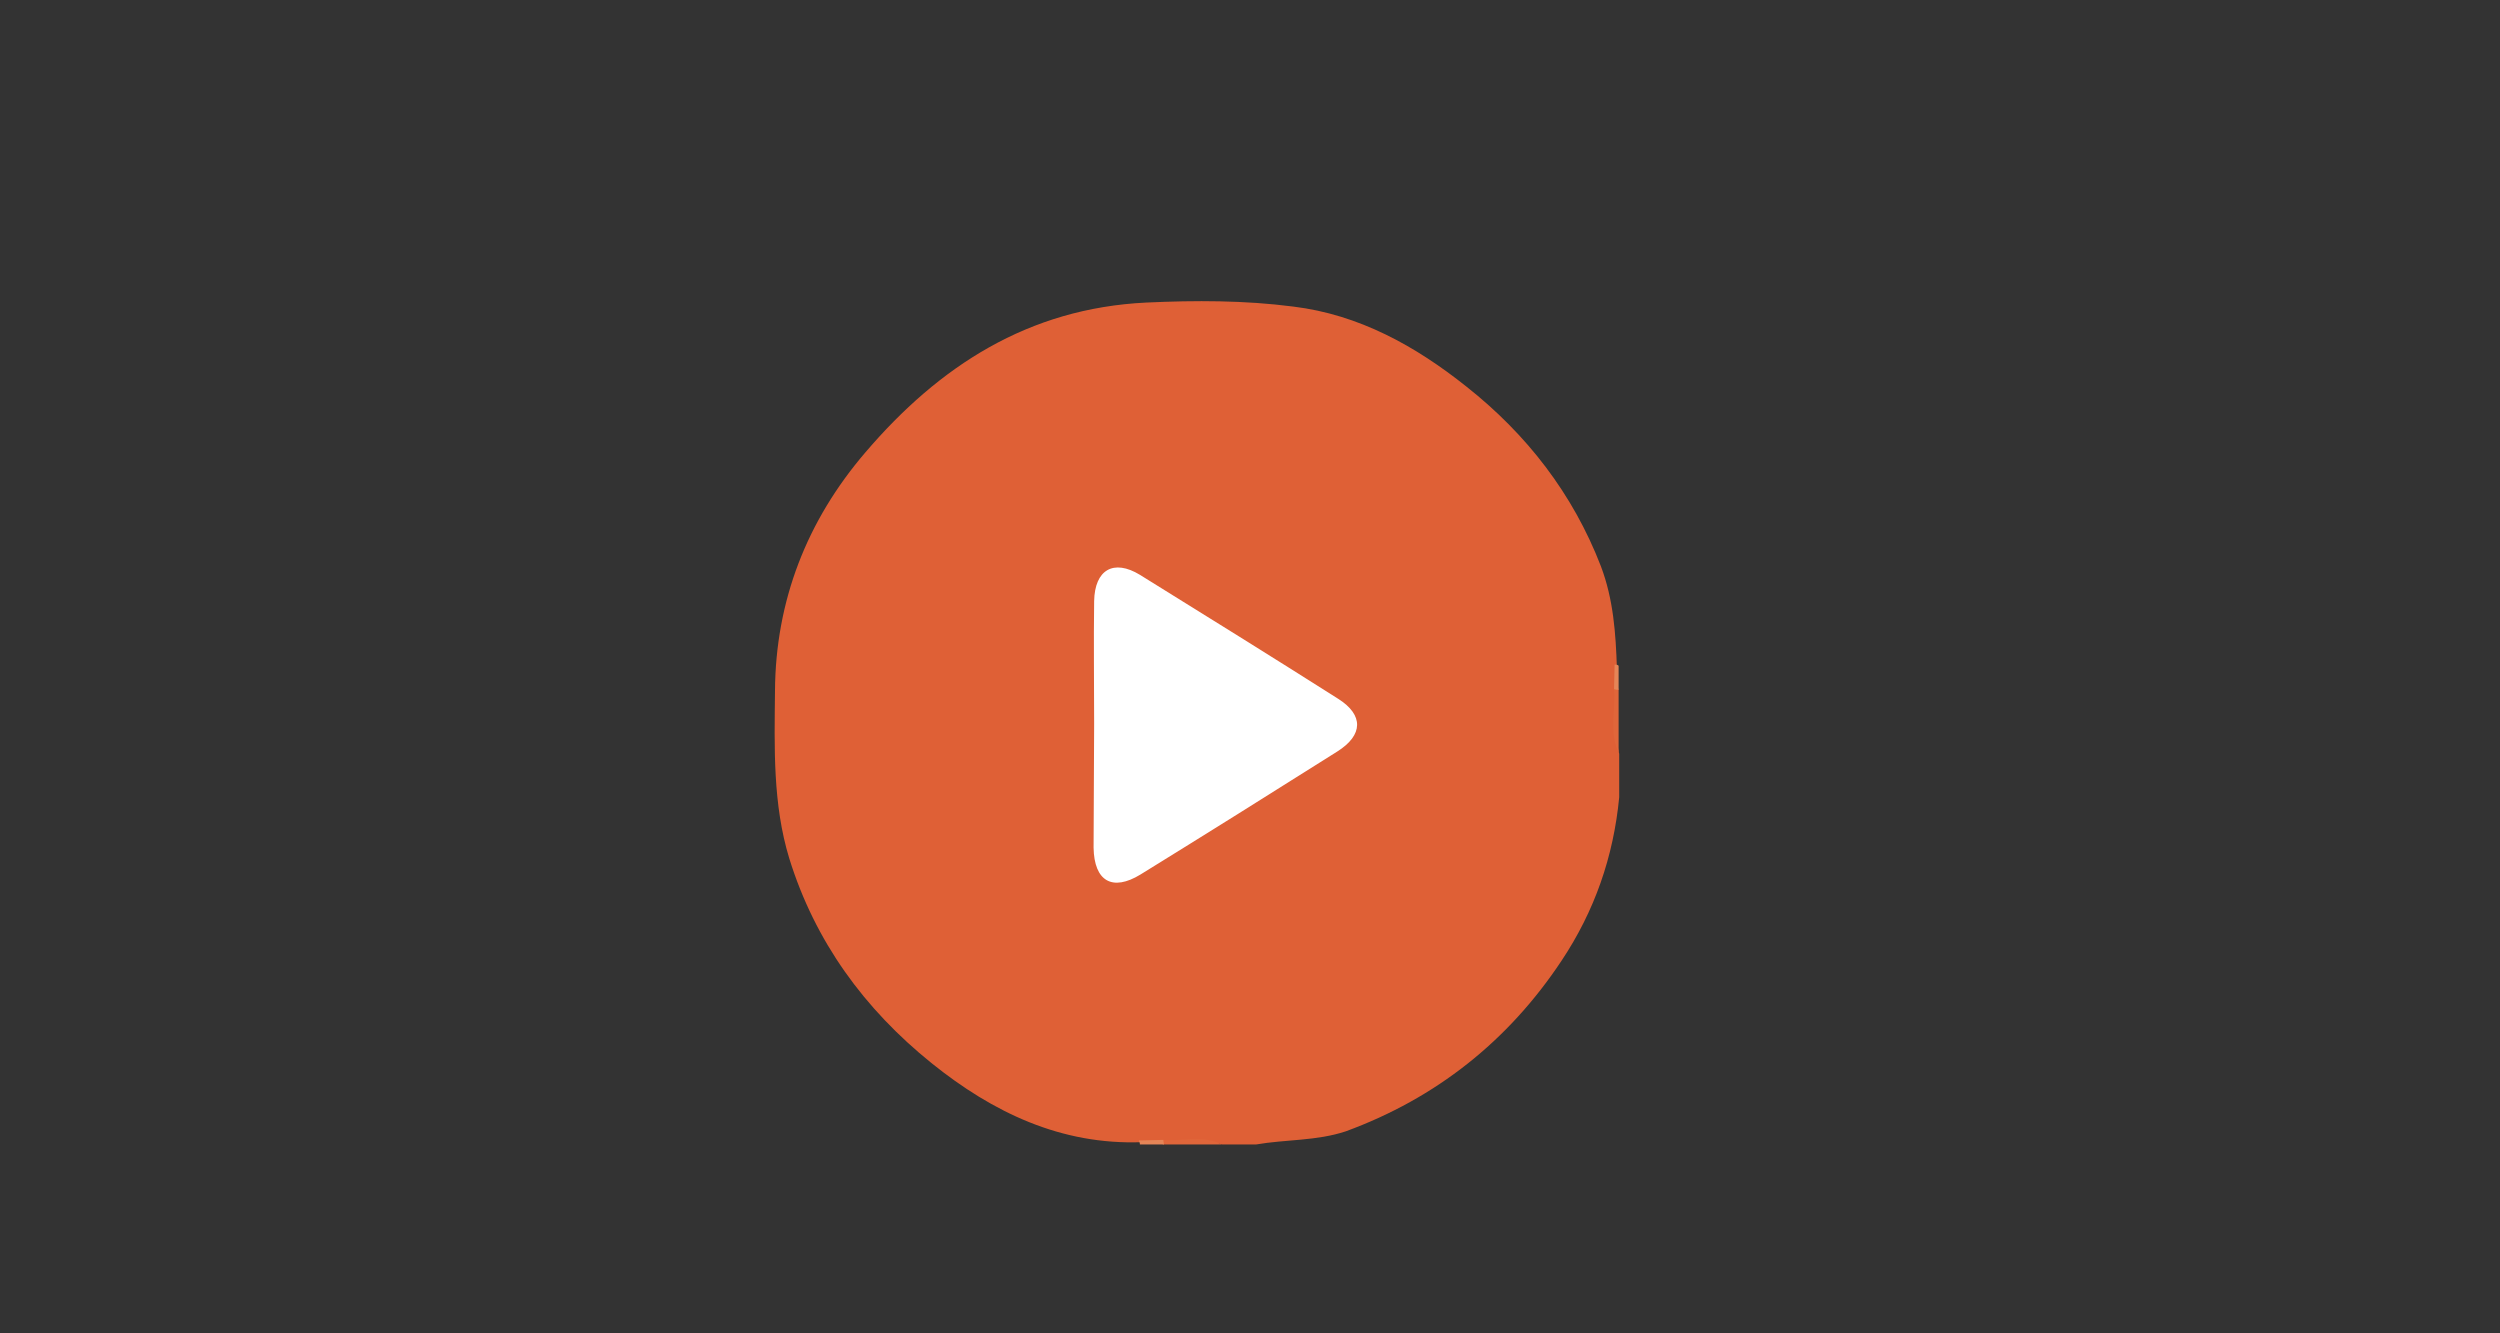 <svg id="Layer_1" xmlns="http://www.w3.org/2000/svg" xmlns:xlink="http://www.w3.org/1999/xlink" viewBox="0 0 437.1 233.1" style="enable-background:new 0 0 437.1 233.1;"><rect x="0" y="0" width="437.1" height="233.1" fill="#333333" stroke="none"/><style>.st0{fill:#6581BD;}
.st1{fill:#17221D;}
.st2{fill:#E8B35B;}
.st3{display:none;}
.st4{display:inline;}
.st5{fill:#AD883F;}
.st6{fill:#FFFFFF;}
.st7{fill:#F9F8F7;}
.st8{fill:#DF6036;}
.st9{fill:#E0663A;}
.st10{fill:#E58557;}</style><g id="TOmTYo_00000060029581374535266480000004818344867910102696_"><g><path class="st0" d="M839.9 797.5c1.2-2.5 3.9-3.7 6.5-4.9 39.6-18.1 80.7-33.3 122.7-47.1 26.7-8.8 53.7-16.9 81-24.4 10.3-2.8 20.6-5.4 31-7.9 6.8-1.7 11.8 1.2 13.2 7.4-.5 1.4-1 2.8-1.5 4.2-11.2 34.6-25.6 68.3-41.3 101.5-11.5 24.4-23.9 48.4-38.9 71.4-3.2 5-6.8 6.2-13.2 4.4-2.2-.6-4.4-1.3-6.6-2-22.6-7.6-42.8-18.5-62.6-30.1-.4-1.6 1-2.5 2.1-3.6 14-13.5 28-26.9 41.9-40.4 25.3-24.4 50.5-48.9 75.7-73.3 5.1-5 10.1-10 15.2-15 1.3-1.3 1.9-2.8.2-4.1-1.6-1.3-3.1-.3-4.5.4-.6.3-1 .7-1.6 1-28.9 17.9-57.9 35.7-86.8 53.6-28.5 17.7-56.9 35.4-85.3 53.1-14.4-10.1-28.6-20.4-41.1-32.2C842.4 806.1 839.2 802.5 839.9 797.5z"/><path class="st1" d="M839.9 797.5c-.8 5.1 2.5 8.7 6.2 12.2 12.5 11.9 26.6 22.2 41.1 32.2 1.2 8 2.6 16 5.1 23.8 2.7 8.2 5.5 16.4 12.5 22.9 4.6 4.3 10.2 4.5 15.3.5 3.1-2.4 4.7-5.6 6.5-8.8 1.9-3.3 1-7.2 3.7-10.2 19.8 11.6 40.1 22.5 62.6 30.1 2.2.7 4.4 1.4 6.6 2 6.4 1.8 10 .6 13.2-4.4 15-23 27.3-47.1 38.9-71.4 15.8-33.3 30.2-67 41.3-101.5.5-1.4 1-2.8 1.5-4.2 2.4 5.6.5 11.1-1.4 16.4-19.9 58.2-45 114.8-77.7 168.9-.5.9-1.2 1.7-1.7 2.5-4 6-7.1 7-15.1 4.8-14.3-4.1-27.6-10.2-40.5-16.6-1.4-.7-2.9-1.3-4.4-1.9-3.9-3.4-7.6-4.2-12.9-1.2-6.9 4-15.2 5.6-23.6 5.9-7.6.3-13.7-3.1-18.7-7.6-8.3-7.4-11.4-16.8-13.9-26.4-1.1-4.1-2-8.2-2.4-12.4-.4-3.4-2-5.8-5.4-7.4-11.3-8.7-22.8-17.1-32.5-27.1C837.9 812.2 834.8 805.4 839.9 797.5z"/><path class="st2" d="M930.2 870.1c-2.7 3-1.8 6.9-3.7 10.2-1.8 3.2-3.4 6.3-6.5 8.8-5 4-10.6 3.9-15.3-.5-7-6.5-9.8-14.7-12.5-22.9-2.5-7.8-3.8-15.8-5.1-23.8 28.4-17.7 56.8-35.5 85.3-53.1 28.9-17.9 57.8-35.7 86.8-53.6.5-.3 1-.7 1.6-1 1.4-.7 3-1.7 4.5-.4 1.6 1.3 1.1 2.8-.2 4.1-5 5-10.1 10-15.2 15-25.2 24.5-50.5 48.9-75.7 73.3-13.9 13.5-27.9 26.9-41.9 40.4C931.2 867.6 929.9 868.5 930.2 870.1z"/></g></g><g id="lbjYXw_00000151536462962849629320000010830324086326043043_" class="st3"><g class="st4"><path class="st5" d="M128.8 59c-2.4 3.6-5.1 6.3-7.9 8.9-15.2 14-33.1 22.7-52.7 28.4-6.5 1.9-7.7 4.7-4.5 10.7 2.5 4.7 6 8.4 10.4 11.3 3.9 2.6 3.9 5.4 1.2 8.7-2.8 3.5-6.6 5.5-10.7 7.1-9.1 3.5-18.7 4.5-28.4 5-5.6.3-6.7 1.6-5.6 7.2.5 2.6 1.2 5.2 2 7.7 7 23.2 18.9 42.9 39.4 56.7 2.2 1.5 4.5 2.9 7.4 2.4 20.8-3.9 40.9-9.8 58-22.8 11-8.4 18-19.1 18-33.5.0-2.9 1.3-5 3.3-7 8.2-8.1 16.4-16.1 24.4-24.4 2.3-2.3 3.6-2.6 5.8.1 6.8 8.2 13.6 16.5 20.8 24.3 3.7 4 3.7 6.4.0 10.6-13.7 15.5-27 31.3-40.3 47.1-.9 1.1-3 1.9-1.8 4.1 2.2 4 5.7 4.4 8.7 1 13.2-15.5 26.5-30.9 39.5-46.5 2.8-3.4 4.3-4.2 7.5-.2 13 15.8 26.5 31.2 39.8 46.9 1.9 2.3 3.2 3.7 6.2 1 2.9-2.5 2.9-3.9.4-6.6-14.1-16.2-27.9-32.7-42-49-2.1-2.4-2.1-3.8.0-6.2 7.7-8.7 15.3-17.6 22.7-26.6 2-2.4 3.2-2.6 5.4-.3 8.1 8.4 16.5 16.5 24.8 24.7 1.9 1.8 3.2 3.9 3.2 6.5.1 16.7 9.1 28.1 22.2 36.9 14.9 10 31.7 15.1 49.1 19 5.8 1.3 10.2.2 14.8-3.3 21.2-15.9 32.9-37.5 38.7-62.9 1.2-5.4.0-6.7-5.7-7-9.7-.5-19.3-1.5-28.4-5-3.9-1.5-7.6-3.5-10.3-6.8-3.2-3.9-3-6 1.1-9.1 3.6-2.7 6.9-5.8 9.3-9.7 4.5-7.4 3.5-10-4.7-12.5-21.2-6.5-40.5-16.2-55.9-32.5-1.3-1.4-3-2.6-3.2-4.8.7-.2 1.2-.3 1.7-.4 5.4-1.2 8.5-4.9 7.9-9.7-.5-4.2-4.2-7.7-8.4-7.9-4.8-.3-8.6 2.9-9.3 8.4-.3 2.2-1.4 3.6-2.7 5.1-25.7 30.2-51.5 60.3-77.1 90.6-2.6 3.1-3.8 3.1-6.5.0-25.4-30-51-59.9-76.5-89.8-1.8-2.2-3.3-4.2-3.6-7.4-.5-4.5-3.9-7-8.4-7s-7.5 2.5-8.7 6.9c-1.1 3.9 1 8.3 4.8 10C125.2 58.1 126.7 58.4 128.8 59z"/><path class="st1" d="M128.8 59c-2.1-.6-3.6-.8-4.9-1.4-3.8-1.7-5.8-6.1-4.8-10 1.2-4.4 4.2-6.9 8.7-6.9s7.9 2.5 8.4 7c.4 3.1 1.8 5.2 3.6 7.4 25.5 29.9 51.1 59.8 76.5 89.8 2.6 3.1 3.8 3.1 6.5.0 25.6-30.3 51.4-60.4 77.1-90.6 1.3-1.5 2.4-2.9 2.7-5.1.7-5.5 4.5-8.7 9.3-8.4 4.2.3 7.9 3.8 8.4 7.9.5 4.8-2.5 8.5-7.9 9.7-.5.1-1 .2-1.7.4.2 2.2 2 3.4 3.2 4.8 15.4 16.4 34.7 26.1 55.9 32.5 8.2 2.5 9.2 5.2 4.7 12.5-2.4 3.9-5.7 6.9-9.3 9.7-4.1 3.1-4.3 5.2-1.1 9.1 2.7 3.3 6.4 5.3 10.3 6.8 9.1 3.5 18.7 4.5 28.4 5 5.7.3 6.9 1.6 5.7 7-5.8 25.3-17.5 46.9-38.7 62.9-4.6 3.4-9 4.6-14.8 3.3-17.3-4-34.2-9-49.1-19-13.1-8.8-22.1-20.2-22.2-36.9.0-2.7-1.3-4.7-3.2-6.5-8.3-8.2-16.6-16.4-24.8-24.7-2.2-2.3-3.4-2.1-5.4.3-7.4 9-15 17.9-22.7 26.6-2.1 2.4-2.1 3.8.0 6.2 14.1 16.3 27.9 32.7 42 49 2.4 2.8 2.4 4.2-.4 6.6-3.1 2.7-4.3 1.3-6.2-1-13.2-15.6-26.7-31.1-39.8-46.9-3.3-4-4.7-3.2-7.5.2-13 15.6-26.3 31-39.5 46.5-2.9 3.4-6.5 3-8.7-1-1.2-2.2.9-3 1.8-4.1 13.4-15.8 26.6-31.6 40.3-47.1 3.6-4.1 3.7-6.6.0-10.6-7.3-7.8-14.1-16-20.8-24.3-2.2-2.7-3.5-2.4-5.8-.1-8 8.2-16.2 16.3-24.4 24.4-2 1.9-3.3 4.1-3.3 7-.1 14.3-7.1 25.1-18 33.5-17.1 13.1-37.2 19-58 22.8-2.9.5-5.1-.8-7.4-2.4-20.4-13.8-32.4-33.5-39.4-56.7-.8-2.5-1.5-5.1-2-7.7-1.1-5.5.0-6.9 5.6-7.2 9.7-.5 19.3-1.5 28.4-5 4.1-1.6 7.9-3.6 10.7-7.1 2.7-3.3 2.8-6.1-1.2-8.7-4.4-2.9-7.9-6.6-10.4-11.3-3.2-6-2-8.8 4.5-10.7 19.6-5.7 37.6-14.5 52.7-28.4C123.7 65.3 126.4 62.6 128.8 59zm-16.6 53.5c5.6-3.7 11-7 16-10.7 2.3-1.7 3.3-1.4 5.1.6 4.1 4.5 8 12.2 13 12 4.9-.2 9.4-7.1 14.1-11.1.3-.2.5-.5.7-.7 2-1.4 1.4-2.4-.2-3.8-3.9-3.4-7.7-6.9-11.3-10.6-1.6-1.6-2.6-1.8-4.4-.2-3.6 3.3-7.5 6-11.1 9.3-2.5 2.3-3.9 1.9-5.8-.7-3.3-4.5-7-8.7-10.6-13.1-5 3-9.9 6.1-14.9 9.1-.1.1-.3.2-.4.3-2.5.9-2.3 2.2-.9 4.1 3 4.2 5.8 8.5 9 12.6 1.8 2.3 1.4 3.2-1 4.4-5.1 2.4-10.1 5.1-15.1 7.6-2 1-3 1.7-1.2 3.9 3.6 4.4 7 8.9 10.4 13.4 1.3 1.7 2.4 2.4 4.5 1.2 5-2.9 10.3-5.4 15.2-8.5 2.9-1.8 4.5-1.4 6.7 1 3.5 3.8 7.5 7.1 11.1 10.8 1.7 1.7 3 1.9 5 .4 4.8-3.8 9.8-7.5 14.7-11.1 1.9-1.4 2.4-2.2.1-3.9-4.4-3.3-8.5-7-12.6-10.6-1.7-1.6-2.9-1.8-4.9-.3-4.6 3.6-9.6 6.6-14.2 10.1-1.9 1.5-3 1.1-4.3-.6C120.8 122.2 116.5 117.4 112.2 112.5zm164.2-11.8c.6.6 1.1 1.3 1.7 1.8 3 2.7 5.9 5.4 8.9 8 6.2 5.2 6.3 5.2 11.8-.4 3.1-3.2 5.9-8.9 9.3-9.2 3.7-.3 7.7 4.4 11.6 6.8 7.3 4.7 7.4 4.7 1.7 11.4-2.9 3.4-5.5 9-9.2 9.2-3.5.2-7.5-4.2-11.1-6.8-7.9-5.6-8-5.7-15.3.9-3 2.7-9.2 5.2-8.6 8 .7 3.3 6 5.7 9.5 8.3 9 6.8 9 6.8 17.3-1 2.8-2.6 5.2-6.8 8.4-7.5 3.5-.7 6.9 3.2 10.4 5.1 11 6 11 6 18.7-4 6.4-8.3 6.4-8.3-2.7-12.8-1.2-.6-2.4-1.2-3.6-1.8-8.4-4.3-8.4-4.3-3-11.8 1.2-1.6 2.3-3.3 3.4-4.9 3.8-5.7 3.8-5.7-1.8-9-3.1-1.9-6.3-3.7-9.3-5.9-2.3-1.7-3.7-1.9-5.5.8-2.4 3.6-5.5 6.7-7.8 10.3-2.2 3.3-4 3-6.6.6-3.4-3.2-7.2-5.9-10.7-9-1.5-1.4-2.3-1.6-3.9.0C285.6 92.2 281 96.4 276.4 100.7zM353.8 177c1.3-2.2 2.3-4.1 3.4-6 4.7-8.5 4.7-8.5 13.9-5 7 2.7 7 2.7 10-4.5 3.4-8.2 3.4-8.2-4.7-11.2-7.5-2.9-7.5-2.9-11 4.6-3.5 7.4-3.5 7.4-10.7 3.9-8-3.8-8-3.8-12.6 3.6-4 6.5-4 6.5 2.6 9.9 3 1.6 6.1 3.1 9.1 4.7-1.8 3.2-3.6 6.4-5.5 9.4-3.2 5.1-3.2 5 2.4 7.5 12.3 5.4 12.2 5.3 18.5-6.3 1.5-2.7 1.9-4.1-1.8-5.2C362.7 180.9 358.4 178.8 353.8 177zm-253.1-9c-2-3.2-4.3-6.3-5.9-9.7-1.5-3.1-3-3.3-6-1.8-11.3 5.9-11.5 5.9-16.6-5.6-1.4-3.2-2.8-3.7-5.8-2.1-3.5 1.9-9.2 1.6-10.5 4.7-1.4 3.4 2.5 7.5 3.7 11.4.9 2.8 2.2 3.6 5 2.3 3.9-1.8 8.4-5.1 11.9-4.2 3.9.9 4.6 7 7 10.8 1.2 1.9 2.1 3.1 4.6 1.7 3.4-2 7.1-3.6 10.7-5.4C99.6 169.7 100.7 169.4 100.7 168zM85.4 177.1c-5.9 2.3-11 4.3-16.1 6.4-1.4.6-.3 1.6.0 2.5 5.4 13.2 6.5 13.6 19.3 7.9 1.2-.5 2.4-1.2 3.6-1.6 1.5-.5 1.7-1.3.9-2.6-2.4-3.8-4.8-7.6-7.2-11.3C85.6 177.8 85.3 177.1 85.4 177.1zM116 160.2c-3.9 2.4-7.7 4.8-11.6 6.9-2.5 1.3-2.3 2.4-.9 4.5 7.4 11.5 7.4 11.6 18.8 4.1.8-.5 1.6-1.2 2.5-1.6 1.9-1 1.7-2 .4-3.4-2.6-3-5-6.2-7.5-9.3C117.3 160.8 116.9 160.1 116 160.2zm196.4 12.6c1.4 1 2.7 1.9 4.1 2.8 11.7 7.6 11.6 7.5 19.3-4.1 1.6-2.4 1-3.2-1.1-4.4-3.9-2.2-7.9-6.6-11.5-6.3-4 .3-5.9 6.5-9 9.9C313.6 171.2 313.1 171.9 312.4 172.8z"/><path class="st6" d="M112.2 112.5c4.3 4.9 8.6 9.8 12.8 14.7 1.4 1.6 2.4 2 4.3.6 4.6-3.5 9.6-6.6 14.2-10.1 2-1.6 3.1-1.3 4.9.3 4.1 3.7 8.2 7.3 12.6 10.6 2.2 1.7 1.7 2.6-.1 3.9-5 3.6-9.9 7.3-14.7 11.1-2 1.6-3.3 1.4-5-.4-3.6-3.7-7.6-7-11.1-10.8-2.2-2.4-3.8-2.8-6.7-1-4.9 3.1-10.2 5.6-15.2 8.5-2.1 1.2-3.2.5-4.5-1.2-3.4-4.5-6.8-9.1-10.4-13.4-1.8-2.2-.9-2.9 1.2-3.9 5.1-2.4 10.1-5.1 15.1-7.6 2.3-1.1 2.8-2.1 1-4.4-3.2-4-5.9-8.4-9-12.6-1.4-1.9-1.6-3.2.9-4.1.2-.1.3-.2.4-.3 5-3 9.9-6.1 14.9-9.1 3.5 4.4 7.2 8.6 10.6 13.1 1.9 2.5 3.3 3 5.8.7 3.5-3.3 7.5-6.1 11.1-9.3 1.8-1.7 2.8-1.5 4.4.2 3.6 3.7 7.4 7.2 11.3 10.6 1.6 1.4 2.1 2.4.2 3.8-.3.2-.5.5-.7.7-4.7 4-9.2 10.9-14.1 11.1-5 .2-8.9-7.5-13-12-1.8-2-2.8-2.3-5.1-.6C123.1 105.5 117.7 108.8 112.2 112.5z"/><path class="st7" d="M276.4 100.7c4.6-4.3 9.2-8.4 13.5-12.8 1.6-1.6 2.4-1.4 3.9.0 3.4 3.1 7.3 5.9 10.7 9 2.6 2.4 4.4 2.8 6.6-.6 2.4-3.6 5.5-6.7 7.8-10.3 1.8-2.7 3.1-2.6 5.5-.8 2.9 2.2 6.1 4 9.3 5.9 5.7 3.4 5.7 3.3 1.8 9-1.1 1.7-2.3 3.3-3.4 4.9-5.4 7.5-5.4 7.5 3 11.8 1.2.6 2.4 1.2 3.6 1.8 9.1 4.5 9.1 4.5 2.7 12.8-7.8 10-7.7 10-18.7 4-3.5-1.9-6.9-5.8-10.4-5.1-3.2.7-5.6 4.9-8.4 7.5-8.3 7.8-8.3 7.8-17.3 1-3.4-2.6-8.8-5-9.5-8.3-.6-2.8 5.5-5.3 8.6-8 7.3-6.6 7.3-6.5 15.3-.9 3.6 2.5 7.6 7 11.1 6.8 3.7-.3 6.3-5.8 9.2-9.2 5.7-6.7 5.7-6.7-1.7-11.4-3.9-2.5-7.9-7.1-11.6-6.8-3.3.3-6.1 6-9.3 9.2-5.5 5.7-5.6 5.7-11.8.4-3.1-2.6-6-5.3-8.9-8C277.5 101.9 277 101.3 276.4 100.7z"/><path class="st6" d="M353.8 177c4.6 1.8 8.9 4 13.5 5.3 3.6 1.1 3.3 2.5 1.8 5.2-6.3 11.7-6.2 11.7-18.5 6.3-5.6-2.5-5.6-2.4-2.4-7.5 1.9-3.1 3.7-6.3 5.5-9.4-3-1.6-6.1-3.1-9.1-4.7-6.6-3.4-6.6-3.4-2.6-9.9 4.6-7.5 4.6-7.5 12.6-3.6 7.3 3.5 7.3 3.5 10.7-3.9 3.5-7.4 3.5-7.4 11-4.6 8.1 3.1 8.1 3.1 4.7 11.2-2.9 7.1-2.9 7.1-10 4.5-9.2-3.5-9.2-3.5-13.9 5C356.1 172.8 355.1 174.7 353.8 177z"/><path class="st6" d="M100.7 168c0 1.4-1.1 1.7-1.9 2.1-3.5 1.8-7.2 3.4-10.7 5.4-2.5 1.5-3.4.3-4.6-1.7-2.3-3.7-3.1-9.9-7-10.8-3.5-.8-8 2.4-11.9 4.2-2.9 1.4-4.2.6-5-2.3-1.2-3.9-5.1-8-3.7-11.4 1.3-3.1 7-2.8 10.5-4.7 3-1.6 4.4-1.1 5.8 2.1 5.1 11.4 5.2 11.5 16.6 5.6 3-1.6 4.5-1.4 6 1.8C96.4 161.7 98.7 164.8 100.7 168z"/><path class="st6" d="M85.4 177.1c-.1.0.3.7.6 1.2 2.4 3.8 4.8 7.6 7.2 11.3.8 1.3.6 2.1-.9 2.6-1.2.5-2.4 1.1-3.6 1.6-12.8 5.7-13.9 5.2-19.3-7.9-.4-.9-1.4-1.9.0-2.5C74.3 181.3 79.4 179.4 85.4 177.1z"/><path class="st6" d="M116 160.2c.9-.1 1.3.6 1.8 1.3 2.5 3.1 4.9 6.3 7.5 9.3 1.2 1.5 1.4 2.4-.4 3.4-.9.5-1.7 1.1-2.5 1.6-11.5 7.4-11.4 7.4-18.8-4.1-1.4-2.1-1.6-3.2.9-4.5C108.4 165 112.1 162.5 116 160.2z"/><path class="st6" d="M312.4 172.8c.7-.9 1.2-1.6 1.7-2.2 3.2-3.3 5-9.5 9-9.9 3.6-.3 7.6 4.2 11.5 6.3 2.1 1.2 2.7 2 1.1 4.4-7.6 11.7-7.6 11.7-19.3 4.1C315.1 174.7 313.8 173.7 312.4 172.8z"/></g></g><g id="pbNlVf.tif"><g><path class="st8" d="M219.6 200.1c-2 0-3.9.0-5.9.0-3.3-.9-6.6-.2-9.9-.4-1.4.0-2.8.0-4.2.0-14.1.5-26-5.2-36.7-13.8-11.8-9.5-20.4-21.3-24.9-35.8-2.9-9.5-2.6-19.4-2.5-29.3.1-15.8 5.6-29.8 15.8-41.7 12.9-15.1 28.5-25.2 49.1-26.2 8.6-.4 17.2-.4 25.7.7 11.5 1.4 21.4 6.9 30.3 14 10.5 8.3 18.6 18.7 23.5 31.4 2.2 5.8 2.6 11.8 2.8 17.8.0 1.4.0 2.8.0 4.2.2 3.6-.5 7.2.4 10.8.0 2.5.0 5.1.0 7.6-1 10.4-4.3 19.9-10.1 28.6-9.3 14-21.9 24-37.7 29.8C230.2 199.5 224.8 199.2 219.6 200.1z"/><path class="st9" d="M283 131.6c-1.7-3.6-.5-7.4-.8-11.1.3-.5.6-.5.8.1C283 124.3 283 127.9 283 131.6z"/><path class="st9" d="M203.4 199.3c3.4.3 6.9-.9 10.2.8-3.4.0-6.8.0-10.2.0C202.9 199.9 202.9 199.6 203.4 199.3z"/><path class="st10" d="M283 120.6c-.3.0-.5.0-.8-.1.0-1.4.1-2.9.1-4.3.3.0.5.0.7.2C283 117.8 283 119.2 283 120.6z"/><path class="st10" d="M203.4 199.3c0 .3.1.5.1.8-1.4.0-2.8.0-4.2.0.0-.3-.1-.5-.2-.7C200.5 199.4 202 199.3 203.4 199.3z"/><path class="st6" d="M191.3 126.6c0-7.2-.1-14.4.0-21.5.1-5.5 3.4-7.4 8-4.6 11.6 7.2 23.2 14.4 34.7 21.7 4.4 2.8 4.4 6.3-.2 9.2-11.4 7.2-22.9 14.4-34.4 21.5-4.9 3-8.1 1.2-8.2-4.7C191.2 141 191.3 133.8 191.3 126.6z"/></g></g></svg>